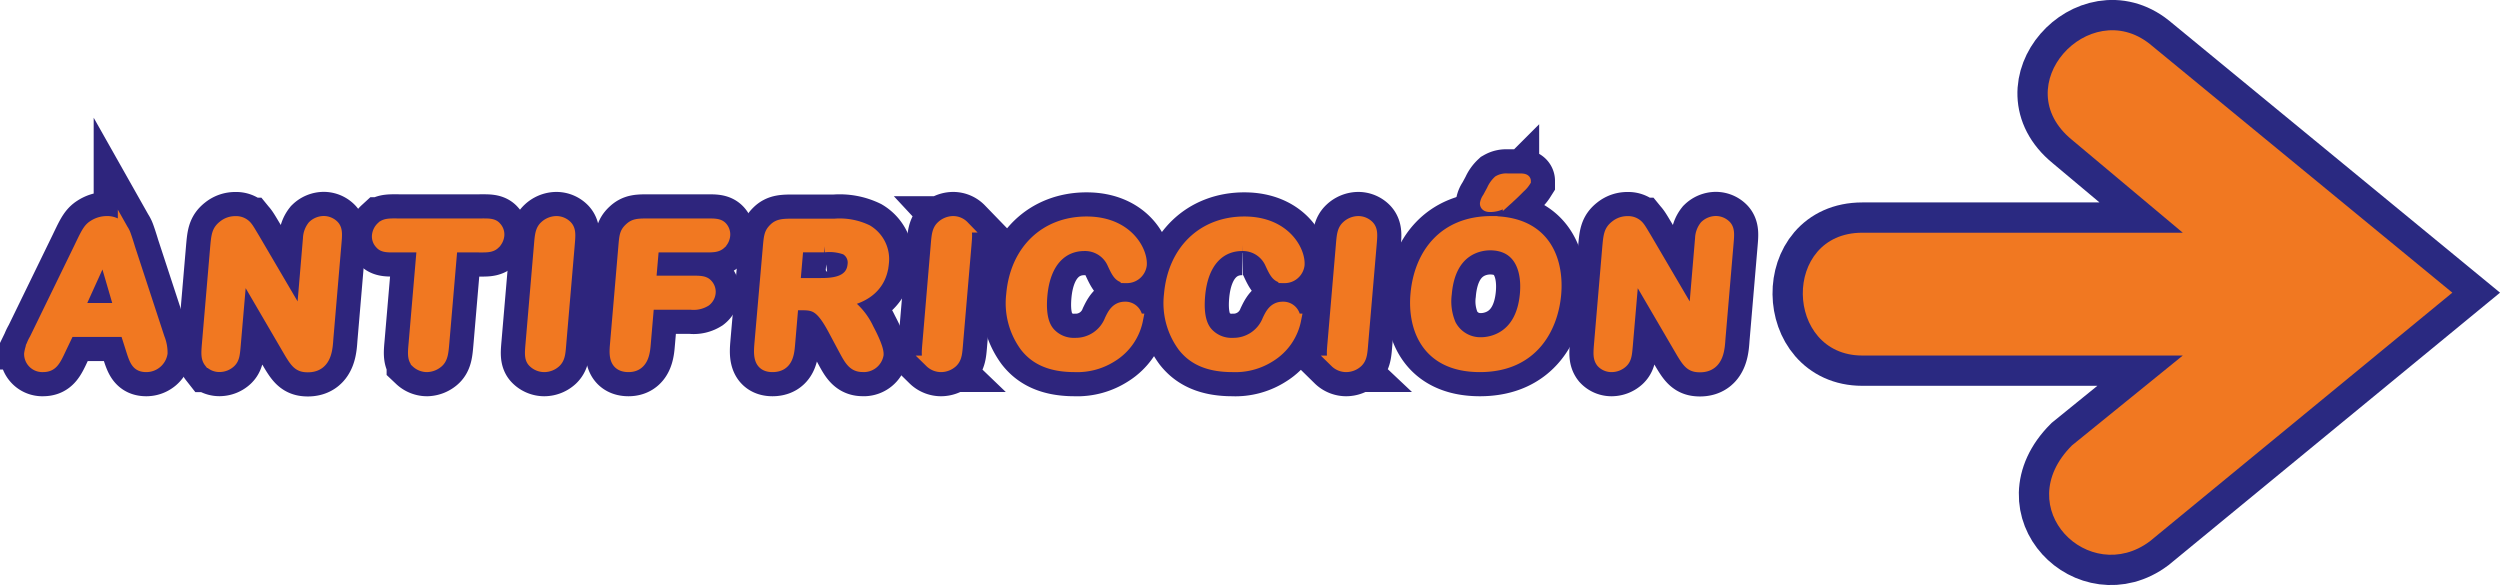 <svg id="Layer_1" data-name="Layer 1" xmlns="http://www.w3.org/2000/svg" viewBox="0 0 358.27 83.84"><defs><style>.cls-1{fill:#2a2981;stroke:#2a2981;stroke-miterlimit:22.93;stroke-width:8.68px;}.cls-2{fill:#f17821;}.cls-3,.cls-4{fill:none;stroke-miterlimit:10;}.cls-3{stroke:#2e257d;stroke-width:8.67px;}.cls-4{stroke:#f17821;stroke-width:1.75px;}</style></defs><title>antifriction_es</title><path class="cls-1" d="M308.09,6.31h0c-8.69-6.93-20.63,6-11.16,13.73h0l15.88,13.31H266.88c-11.57,0-11.16,17.6,0,17.6h45.93L296.93,63.83h0c-9,9,2.48,20.24,11.16,13.74l43.35-35.63Z"/><path class="cls-2" d="M308.09,6.31h0c-8.69-6.93-20.63,6-11.16,13.73h0l15.88,13.31H266.88c-11.57,0-11.16,17.6,0,17.6h45.93L296.93,63.83h0c-9,9,2.48,20.24,11.16,13.74l43.35-35.63Z"/><path class="cls-3" d="M18.06,47.41l0.78,2.45c0.58,1.84.83,2.59,2.13,2.59a2.2,2.2,0,0,0,2.17-1.84,5.54,5.54,0,0,0-.41-2.14L18.51,35.6c-0.13-.45-0.62-2-0.75-2.23a2.62,2.62,0,0,0-2.51-1.53,3.41,3.41,0,0,0-1.84.58c-0.72.45-1.07,1.28-2,3.2l-6.33,13a5.73,5.73,0,0,0-.75,2.09A1.73,1.73,0,0,0,6,52.45H6.13c1.28,0,1.65-.67,2.51-2.53l1.2-2.51h8.22Zm-6.91-3.12,3.51-5.66,2.59,5.67h-6.1Z"/><path class="cls-3" d="M43.28,46L36.4,34.27c-0.32-.53-0.82-1.39-1-1.61a1.88,1.88,0,0,0-1.66-.81,2.57,2.57,0,0,0-1.67.58c-0.88.7-.93,1.31-1.11,3.4L29.81,49.3c-0.11,1.34-.15,2,0.29,2.56a1.81,1.81,0,0,0,1.37.58,2.21,2.21,0,0,0,1.47-.58c0.55-.5.58-1.2,0.7-2.56l1.58-7.84L41.3,50c1.16,2,1.55,2.48,2.82,2.48,2.69,0,2.68-2.78,2.79-4.09L48.05,35c0.12-1.36.18-2.09-.29-2.59a1.92,1.92,0,0,0-1.37-.58,2.16,2.16,0,0,0-1.47.61,2.94,2.94,0,0,0-.63,1.73L43.29,46h0Z"/><path class="cls-3" d="M64.71,35.3h3.72c1.16,0,1.9.06,2.39-.42a1.85,1.85,0,0,0,.58-1.14A1.43,1.43,0,0,0,71,32.6c-0.38-.47-1.13-0.42-2.29-0.42H57.15c-1.16,0-1.9-.06-2.39.42a1.82,1.82,0,0,0-.58,1.14,1.38,1.38,0,0,0,.41,1.14c0.38,0.47,1.13.42,2.29,0.42h3.74L59.44,49.11c-0.12,1.36-.22,2.23.3,2.76a2.12,2.12,0,0,0,1.45.58,2.43,2.43,0,0,0,1.5-.58c0.64-.53.71-1.39,0.83-2.76L64.7,35.3h0Z"/><path class="cls-3" d="M81.48,35.18c0.12-1.42.21-2.17-.31-2.73a2,2,0,0,0-1.45-.61,2.35,2.35,0,0,0-1.56.64c-0.58.53-.65,1.25-0.77,2.7L76.2,49.11c-0.12,1.42-.22,2.23.31,2.73a2.13,2.13,0,0,0,1.48.61,2.33,2.33,0,0,0,1.56-.61c0.59-.56.62-1.28,0.74-2.73l1.19-13.92h0Z"/><path class="cls-3" d="M93.58,35.3H101c1.13,0,1.73,0,2.19-.42a1.76,1.76,0,0,0,.58-1.14,1.47,1.47,0,0,0-.38-1.14c-0.39-.42-1-0.42-2.12-0.42H93.19c-1.73,0-2.24,0-2.89.61s-0.68,1-.83,2.78L88.31,49.11c-0.12,1.42-.37,3.34,1.76,3.34s2.23-2.18,2.33-3.34l0.48-5.6H99a3.17,3.17,0,0,0,2.08-.45,1.6,1.6,0,0,0,.61-1.14,1.44,1.44,0,0,0-.39-1.09c-0.36-.42-0.93-0.45-2-0.45H93.14l0.44-5.1v0Z"/><path class="cls-3" d="M113.57,43.59H115c1.79,0,2.75.31,4.51,3.59l1.44,2.7c0.86,1.59,1.34,2.56,2.65,2.56a2,2,0,0,0,2.15-1.61c0.07-.81-0.87-2.7-1.39-3.68a9.51,9.51,0,0,0-3.48-4c1.36-.28,5.26-1.11,5.63-5.43a4.73,4.73,0,0,0-2.27-4.65,9,9,0,0,0-4.61-.86H113.9c-1.59,0-2.27,0-2.89.61s-0.68,1-.83,2.78L109,49.11c-0.13,1.56-.29,3.34,1.7,3.34,2.21,0,2.27-2,2.39-3.34l0.47-5.51h0Zm4.54-8.3a6.83,6.83,0,0,1,3.09.36,2.26,2.26,0,0,1,1.14,2.26c-0.24,2.78-3.3,2.81-4.84,2.81h-3.69l0.47-5.43h3.83Z"/><path class="cls-3" d="M138.34,35.18c0.12-1.42.21-2.17-.31-2.73a2,2,0,0,0-1.45-.61,2.35,2.35,0,0,0-1.56.64c-0.58.53-.65,1.25-0.77,2.7l-1.18,13.93c-0.12,1.42-.22,2.23.3,2.73a2.13,2.13,0,0,0,1.48.61,2.33,2.33,0,0,0,1.56-.61c0.59-.56.62-1.28,0.74-2.73l1.19-13.92h0Z"/><path class="cls-3" d="M162.87,45.82a1.6,1.6,0,0,0-1.48-1.71h-0.18c-1.22,0-1.67,1-2.05,1.78a5.37,5.37,0,0,1-5.08,3.4,4.72,4.72,0,0,1-3.57-1.39c-1-1-1.53-2.67-1.29-5.51,0.44-5.15,3.15-7.29,6.18-7.29a4.41,4.41,0,0,1,4.07,2.48c0.72,1.56,1,2.12,2,2.12a2,2,0,0,0,2-1.73c0.16-1.92-1.92-6.07-7.76-6.07s-10.1,4-10.64,10.33A10.38,10.38,0,0,0,147,49.58c1.25,1.61,3.24,2.87,7,2.87A9.16,9.16,0,0,0,159.34,51a7.9,7.9,0,0,0,3.59-5.18h-0.06Z"/><path class="cls-3" d="M185.5,45.82A1.6,1.6,0,0,0,184,44.11h-0.18c-1.22,0-1.67,1-2.05,1.78a5.37,5.37,0,0,1-5.08,3.4,4.72,4.72,0,0,1-3.57-1.39c-1-1-1.53-2.67-1.29-5.51,0.44-5.15,3.15-7.29,6.18-7.29a4.41,4.41,0,0,1,4.07,2.48c0.72,1.56,1,2.12,2,2.12a2,2,0,0,0,2-1.73c0.16-1.92-1.92-6.07-7.76-6.07s-10.1,4-10.64,10.33a10.38,10.38,0,0,0,1.93,7.35c1.25,1.61,3.24,2.87,7,2.87A9.16,9.16,0,0,0,182,51a7.9,7.9,0,0,0,3.59-5.18H185.5Z"/><path class="cls-3" d="M196.4,35.18c0.12-1.42.21-2.17-.31-2.73a2,2,0,0,0-1.45-.61,2.35,2.35,0,0,0-1.56.64c-0.58.53-.65,1.25-0.77,2.7l-1.19,13.93c-0.12,1.42-.22,2.23.31,2.73a2.13,2.13,0,0,0,1.48.61,2.33,2.33,0,0,0,1.56-.61c0.59-.56.62-1.28,0.74-2.73l1.19-13.92h0Z"/><path class="cls-3" d="M213.73,31.84c-6.78,0-10.24,4.65-10.73,10.39-0.38,4.43,1.28,10.22,9.08,10.22s10.4-5.85,10.78-10.33c0.35-4-.88-10.27-9.13-10.27h0ZM213.54,35c4,0,5.48,3.2,5.15,7.1-0.56,6.49-5.09,7.1-6.39,7.1a4.87,4.87,0,0,1-4.51-2.67,8.45,8.45,0,0,1-.61-4.43c0.55-6.43,4.81-7.1,6.37-7.1h0Z"/><path class="cls-3" d="M242.78,46L235.9,34.27c-0.32-.53-0.82-1.39-1-1.61a1.88,1.88,0,0,0-1.66-.81,2.57,2.57,0,0,0-1.67.58c-0.88.7-.93,1.31-1.11,3.4l-1.15,13.48c-0.11,1.34-.15,2,0.29,2.56a1.81,1.81,0,0,0,1.37.58,2.21,2.21,0,0,0,1.47-.58c0.55-.5.58-1.2,0.7-2.56l1.15-9.2L240.8,50c1.16,2,1.55,2.48,2.82,2.48,2.69,0,2.68-2.78,2.79-4.09L247.55,35c0.12-1.36.18-2.09-.29-2.59a1.92,1.92,0,0,0-1.37-.58,2.16,2.16,0,0,0-1.47.61,2.94,2.94,0,0,0-.63,1.73l-1,11.83h0Z"/><path class="cls-3" d="M216,25.73h1.82q0.69,0,.69.2a3.89,3.89,0,0,1-.75.87q-0.75.77-1.52,1.47a6.27,6.27,0,0,1-1.06.85,3.57,3.57,0,0,1-1.64.39q-0.58,0-.58-0.34a1.93,1.93,0,0,1,.35-0.79l0.61-1.13A3.72,3.72,0,0,1,214.8,26,2.1,2.1,0,0,1,216,25.73Z"/><path class="cls-4" d="M18.06,47.41l0.78,2.45c0.58,1.84.83,2.59,2.13,2.59a2.2,2.2,0,0,0,2.17-1.84,5.54,5.54,0,0,0-.41-2.14L18.51,35.6c-0.13-.45-0.62-2-0.75-2.23a2.62,2.62,0,0,0-2.51-1.53,3.41,3.41,0,0,0-1.84.58c-0.72.45-1.07,1.28-2,3.2l-6.33,13a5.73,5.73,0,0,0-.75,2.09A1.73,1.73,0,0,0,6,52.45H6.13c1.28,0,1.65-.67,2.51-2.53l1.2-2.51h8.22Zm-6.91-3.12,3.71-8.18,2.39,8.19h-6.1Z"/><path class="cls-4" d="M43.28,46L36.4,34.27c-0.32-.53-0.82-1.39-1-1.61a1.88,1.88,0,0,0-1.66-.81,2.57,2.57,0,0,0-1.67.58c-0.88.7-.93,1.31-1.11,3.4L29.81,49.3c-0.11,1.34-.15,2,0.29,2.56a1.81,1.81,0,0,0,1.37.58,2.21,2.21,0,0,0,1.47-.58c0.55-.5.58-1.2,0.7-2.56l0.93-10.83L41.3,50c1.16,2,1.55,2.48,2.82,2.48,2.69,0,2.68-2.78,2.79-4.09L48.05,35c0.12-1.36.18-2.09-.29-2.59a1.92,1.92,0,0,0-1.37-.58,2.16,2.16,0,0,0-1.47.61,2.94,2.94,0,0,0-.63,1.73L43.29,46h0Z"/><path class="cls-4" d="M64.71,35.3h3.72c1.16,0,1.9.06,2.39-.42a1.85,1.85,0,0,0,.58-1.14A1.43,1.43,0,0,0,71,32.6c-0.38-.47-1.13-0.42-2.29-0.42H57.15c-1.16,0-1.9-.06-2.39.42a1.82,1.82,0,0,0-.58,1.14,1.38,1.38,0,0,0,.41,1.14c0.38,0.47,1.13.42,2.29,0.42h3.74L59.44,49.11c-0.12,1.36-.22,2.23.3,2.76a2.12,2.12,0,0,0,1.45.58,2.43,2.43,0,0,0,1.5-.58c0.64-.53.71-1.39,0.83-2.76L64.7,35.3h0Z"/><path class="cls-4" d="M81.48,35.18c0.12-1.42.21-2.17-.31-2.73a2,2,0,0,0-1.45-.61,2.35,2.35,0,0,0-1.56.64c-0.58.53-.65,1.25-0.77,2.7L76.2,49.11c-0.12,1.42-.22,2.23.31,2.73a2.13,2.13,0,0,0,1.48.61,2.33,2.33,0,0,0,1.56-.61c0.59-.56.62-1.28,0.74-2.73l1.19-13.92h0Z"/><path class="cls-4" d="M93.58,35.3H101c1.13,0,1.73,0,2.19-.42a1.76,1.76,0,0,0,.58-1.14,1.47,1.47,0,0,0-.38-1.14c-0.39-.42-1-0.42-2.12-0.42H93.19c-1.73,0-2.24,0-2.89.61s-0.68,1-.83,2.78L88.31,49.11c-0.12,1.42-.37,3.34,1.76,3.34s2.23-2.18,2.33-3.34l0.48-5.6H99a3.17,3.17,0,0,0,2.08-.45,1.6,1.6,0,0,0,.61-1.14,1.44,1.44,0,0,0-.39-1.09c-0.36-.42-0.93-0.45-2-0.45H93.14l0.44-5.1v0Z"/><path class="cls-4" d="M113.57,43.59H115c1.79,0,2.75.31,4.51,3.59l1.44,2.7c0.86,1.59,1.34,2.56,2.65,2.56a2,2,0,0,0,2.15-1.61c0.07-.81-0.87-2.7-1.39-3.68a9.51,9.51,0,0,0-3.48-4c1.36-.28,5.26-1.11,5.63-5.43a4.73,4.73,0,0,0-2.27-4.65,9,9,0,0,0-4.61-.86H113.9c-1.59,0-2.27,0-2.89.61s-0.68,1-.83,2.78L109,49.11c-0.13,1.56-.29,3.34,1.7,3.34,2.21,0,2.27-2,2.39-3.34l0.47-5.51h0Zm4.54-8.3a6.83,6.83,0,0,1,3.09.36,2.26,2.26,0,0,1,1.14,2.26c-0.24,2.78-3.3,2.81-4.84,2.81h-3.69l0.47-5.43h3.83Z"/><path class="cls-4" d="M138.34,35.18c0.12-1.42.21-2.17-.31-2.73a2,2,0,0,0-1.45-.61,2.35,2.35,0,0,0-1.56.64c-0.58.53-.65,1.25-0.77,2.7l-1.18,13.93c-0.12,1.42-.22,2.23.3,2.73a2.13,2.13,0,0,0,1.48.61,2.33,2.33,0,0,0,1.56-.61c0.59-.56.62-1.28,0.74-2.73l1.19-13.92h0Z"/><path class="cls-4" d="M162.87,45.82a1.6,1.6,0,0,0-1.48-1.71h-0.18c-1.22,0-1.67,1-2.05,1.78a5.37,5.37,0,0,1-5.08,3.4,4.72,4.72,0,0,1-3.57-1.39c-1-1-1.53-2.67-1.29-5.51,0.44-5.15,3.15-7.29,6.18-7.29a4.41,4.41,0,0,1,4.07,2.48c0.72,1.56,1,2.12,2,2.12a2,2,0,0,0,2-1.73c0.16-1.92-1.92-6.07-7.76-6.07s-10.1,4-10.64,10.33A10.38,10.38,0,0,0,147,49.58c1.25,1.61,3.24,2.87,7,2.87A9.16,9.16,0,0,0,159.34,51a7.9,7.9,0,0,0,3.59-5.18h-0.06Z"/><path class="cls-4" d="M185.5,45.82A1.6,1.6,0,0,0,184,44.11h-0.18c-1.22,0-1.67,1-2.05,1.78a5.37,5.37,0,0,1-5.08,3.4,4.72,4.72,0,0,1-3.57-1.39c-1-1-1.53-2.67-1.29-5.51,0.44-5.15,3.15-7.29,6.18-7.29a4.41,4.41,0,0,1,4.07,2.48c0.72,1.56,1,2.12,2,2.12a2,2,0,0,0,2-1.73c0.16-1.92-1.92-6.07-7.76-6.07s-10.1,4-10.64,10.33a10.38,10.38,0,0,0,1.93,7.35c1.25,1.61,3.24,2.87,7,2.87A9.16,9.16,0,0,0,182,51a7.9,7.9,0,0,0,3.59-5.18H185.5Z"/><path class="cls-4" d="M196.4,35.18c0.12-1.42.21-2.17-.31-2.73a2,2,0,0,0-1.45-.61,2.35,2.35,0,0,0-1.56.64c-0.58.53-.65,1.25-0.77,2.7l-1.19,13.93c-0.12,1.42-.22,2.23.31,2.73a2.13,2.13,0,0,0,1.48.61,2.33,2.33,0,0,0,1.56-.61c0.59-.56.62-1.28,0.74-2.73l1.19-13.92h0Z"/><path class="cls-4" d="M213.73,31.84c-6.78,0-10.24,4.65-10.73,10.39-0.38,4.43,1.28,10.22,9.08,10.22s10.4-5.85,10.78-10.33c0.35-4-.88-10.27-9.13-10.27h0ZM213.54,35c4,0,5.48,3.2,5.15,7.1-0.56,6.49-5.09,7.1-6.39,7.1a4.87,4.87,0,0,1-4.51-2.67,8.45,8.45,0,0,1-.61-4.43c0.55-6.43,4.81-7.1,6.37-7.1h0Z"/><path class="cls-4" d="M242.78,46L235.9,34.27c-0.32-.53-0.82-1.39-1-1.61a1.88,1.88,0,0,0-1.66-.81,2.57,2.57,0,0,0-1.67.58c-0.88.7-.93,1.31-1.11,3.4l-1.15,13.48c-0.11,1.34-.15,2,0.29,2.56a1.81,1.81,0,0,0,1.37.58,2.21,2.21,0,0,0,1.47-.58c0.55-.5.58-1.2,0.7-2.56l0.93-10.83L240.8,50c1.16,2,1.55,2.48,2.82,2.48,2.69,0,2.68-2.78,2.79-4.09L247.55,35c0.12-1.36.18-2.09-.29-2.59a1.92,1.92,0,0,0-1.37-.58,2.16,2.16,0,0,0-1.47.61,2.94,2.94,0,0,0-.63,1.73l-1,11.83h0Z"/><path class="cls-4" d="M216,25.73h1.82q0.69,0,.69.2a3.89,3.89,0,0,1-.75.87q-0.75.77-1.52,1.47a6.27,6.27,0,0,1-1.06.85,3.57,3.57,0,0,1-1.64.39q-0.58,0-.58-0.34a1.93,1.93,0,0,1,.35-0.79l0.61-1.13A3.72,3.72,0,0,1,214.8,26,2.1,2.1,0,0,1,216,25.73Z"/><path class="cls-2" d="M18.06,47.41l0.78,2.45c0.58,1.84.83,2.59,2.13,2.59a2.2,2.2,0,0,0,2.17-1.84,5.54,5.54,0,0,0-.41-2.14L18.51,35.6c-0.13-.45-0.62-2-0.75-2.23a2.62,2.62,0,0,0-2.51-1.53,3.41,3.41,0,0,0-1.84.58c-0.72.45-1.07,1.28-2,3.2l-6.33,13a5.73,5.73,0,0,0-.75,2.09A1.73,1.73,0,0,0,6,52.45H6.13c1.28,0,1.65-.67,2.51-2.53l1.2-2.51h8.22Zm-6.91-3.12,3.71-8.18,2.39,8.19h-6.1Z"/><path class="cls-2" d="M43.28,46L36.4,34.27c-0.32-.53-0.82-1.39-1-1.61a1.88,1.88,0,0,0-1.66-.81,2.57,2.57,0,0,0-1.67.58c-0.88.7-.93,1.31-1.11,3.4L29.81,49.3c-0.11,1.34-.15,2,0.29,2.56a1.81,1.81,0,0,0,1.37.58,2.21,2.21,0,0,0,1.47-.58c0.55-.5.58-1.2,0.7-2.56l0.93-10.83L41.3,50c1.16,2,1.55,2.48,2.82,2.48,2.69,0,2.68-2.78,2.79-4.09L48.05,35c0.12-1.36.18-2.09-.29-2.59a1.92,1.92,0,0,0-1.37-.58,2.16,2.16,0,0,0-1.47.61,2.94,2.94,0,0,0-.63,1.73L43.29,46h0Z"/><path class="cls-2" d="M64.71,35.3h3.72c1.16,0,1.9.06,2.39-.42a1.85,1.85,0,0,0,.58-1.14A1.43,1.43,0,0,0,71,32.6c-0.38-.47-1.13-0.42-2.29-0.42H57.15c-1.16,0-1.9-.06-2.39.42a1.82,1.82,0,0,0-.58,1.14,1.38,1.38,0,0,0,.41,1.14c0.38,0.47,1.13.42,2.29,0.42h3.74L59.44,49.11c-0.12,1.36-.22,2.23.3,2.76a2.12,2.12,0,0,0,1.45.58,2.43,2.43,0,0,0,1.5-.58c0.64-.53.71-1.39,0.83-2.76L64.7,35.3h0Z"/><path class="cls-2" d="M81.48,35.18c0.12-1.42.21-2.17-.31-2.73a2,2,0,0,0-1.45-.61,2.35,2.35,0,0,0-1.56.64c-0.58.53-.65,1.25-0.77,2.7L76.2,49.11c-0.12,1.42-.22,2.23.31,2.73a2.13,2.13,0,0,0,1.48.61,2.33,2.33,0,0,0,1.56-.61c0.59-.56.62-1.28,0.74-2.73l1.19-13.92h0Z"/><path class="cls-2" d="M93.58,35.3H101c1.13,0,1.73,0,2.19-.42a1.76,1.76,0,0,0,.58-1.14,1.47,1.47,0,0,0-.38-1.14c-0.39-.42-1-0.42-2.12-0.42H93.19c-1.73,0-2.24,0-2.89.61s-0.68,1-.83,2.78L88.31,49.11c-0.12,1.42-.37,3.34,1.76,3.34s2.23-2.18,2.33-3.34l0.48-5.6H99a3.17,3.17,0,0,0,2.08-.45,1.6,1.6,0,0,0,.61-1.14,1.44,1.44,0,0,0-.39-1.09c-0.36-.42-0.93-0.45-2-0.45H93.14l0.44-5.1v0Z"/><path class="cls-2" d="M113.57,43.59H115c1.79,0,2.75.31,4.51,3.59l1.44,2.7c0.86,1.59,1.34,2.56,2.65,2.56a2,2,0,0,0,2.15-1.61c0.07-.81-0.87-2.7-1.39-3.68a9.51,9.51,0,0,0-3.48-4c1.36-.28,5.26-1.11,5.63-5.43a4.73,4.73,0,0,0-2.27-4.65,9,9,0,0,0-4.61-.86H113.9c-1.59,0-2.27,0-2.89.61s-0.68,1-.83,2.78L109,49.11c-0.13,1.56-.29,3.34,1.7,3.34,2.21,0,2.27-2,2.39-3.34l0.47-5.51h0Zm4.54-8.3a6.83,6.83,0,0,1,3.09.36,2.26,2.26,0,0,1,1.14,2.26c-0.24,2.78-3.3,2.81-4.84,2.81h-3.69l0.47-5.43h3.83Z"/><path class="cls-2" d="M138.34,35.18c0.12-1.42.21-2.17-.31-2.73a2,2,0,0,0-1.45-.61,2.35,2.35,0,0,0-1.56.64c-0.58.53-.65,1.25-0.77,2.7l-1.18,13.93c-0.12,1.42-.22,2.23.3,2.73a2.13,2.13,0,0,0,1.48.61,2.33,2.33,0,0,0,1.56-.61c0.59-.56.62-1.28,0.74-2.73l1.19-13.92h0Z"/><path class="cls-2" d="M162.87,45.82a1.6,1.6,0,0,0-1.48-1.71h-0.18c-1.22,0-1.67,1-2.05,1.78a5.37,5.37,0,0,1-5.08,3.4,4.72,4.72,0,0,1-3.57-1.39c-1-1-1.53-2.67-1.29-5.51,0.44-5.15,3.15-7.29,6.18-7.29a4.41,4.41,0,0,1,4.07,2.48c0.72,1.56,1,2.12,2,2.12a2,2,0,0,0,2-1.73c0.16-1.92-1.92-6.07-7.76-6.07s-10.1,4-10.64,10.33A10.38,10.38,0,0,0,147,49.58c1.25,1.61,3.24,2.87,7,2.87A9.16,9.16,0,0,0,159.34,51a7.9,7.9,0,0,0,3.59-5.18h-0.06Z"/><path class="cls-2" d="M185.5,45.82A1.6,1.6,0,0,0,184,44.11h-0.18c-1.22,0-1.67,1-2.05,1.78a5.37,5.37,0,0,1-5.08,3.4,4.72,4.72,0,0,1-3.57-1.39c-1-1-1.53-2.67-1.29-5.51,0.44-5.15,3.15-7.29,6.18-7.29a4.41,4.41,0,0,1,4.07,2.48c0.72,1.56,1,2.12,2,2.12a2,2,0,0,0,2-1.73c0.16-1.92-1.92-6.07-7.76-6.07s-10.1,4-10.64,10.33a10.38,10.38,0,0,0,1.93,7.35c1.25,1.61,3.24,2.87,7,2.87A9.16,9.16,0,0,0,182,51a7.9,7.9,0,0,0,3.59-5.18H185.5Z"/><path class="cls-2" d="M196.4,35.18c0.12-1.42.21-2.17-.31-2.73a2,2,0,0,0-1.45-.61,2.35,2.35,0,0,0-1.56.64c-0.58.53-.65,1.25-0.77,2.7l-1.19,13.93c-0.12,1.42-.22,2.23.31,2.73a2.13,2.13,0,0,0,1.48.61,2.33,2.33,0,0,0,1.56-.61c0.59-.56.62-1.28,0.74-2.73l1.19-13.92h0Z"/><path class="cls-2" d="M213.73,31.84c-6.78,0-10.24,4.65-10.73,10.39-0.38,4.43,1.28,10.22,9.08,10.22s10.4-5.85,10.78-10.33c0.35-4-.88-10.27-9.13-10.27h0ZM213.54,35c4,0,5.48,3.2,5.15,7.1-0.56,6.49-5.09,7.1-6.39,7.1a4.87,4.87,0,0,1-4.51-2.67,8.45,8.45,0,0,1-.61-4.43c0.55-6.43,4.81-7.1,6.37-7.1h0Z"/><path class="cls-2" d="M242.78,46L235.9,34.27c-0.32-.53-0.82-1.39-1-1.61a1.88,1.88,0,0,0-1.66-.81,2.57,2.57,0,0,0-1.67.58c-0.88.7-.93,1.31-1.11,3.4l-1.15,13.48c-0.11,1.34-.15,2,0.29,2.56a1.81,1.81,0,0,0,1.37.58,2.21,2.21,0,0,0,1.47-.58c0.55-.5.58-1.2,0.7-2.56l0.93-10.83L240.8,50c1.16,2,1.55,2.48,2.82,2.48,2.69,0,2.68-2.78,2.79-4.09L247.55,35c0.12-1.36.18-2.09-.29-2.59a1.92,1.92,0,0,0-1.37-.58,2.16,2.16,0,0,0-1.47.61,2.94,2.94,0,0,0-.63,1.73l-1,11.83h0Z"/><path class="cls-2" d="M216,25.73h1.82q0.69,0,.69.2a3.89,3.89,0,0,1-.75.87q-0.75.77-1.52,1.47a6.27,6.27,0,0,1-1.06.85,3.57,3.57,0,0,1-1.64.39q-0.58,0-.58-0.34a1.93,1.93,0,0,1,.35-0.79l0.61-1.13A3.72,3.72,0,0,1,214.8,26,2.1,2.1,0,0,1,216,25.73Z"/></svg>
